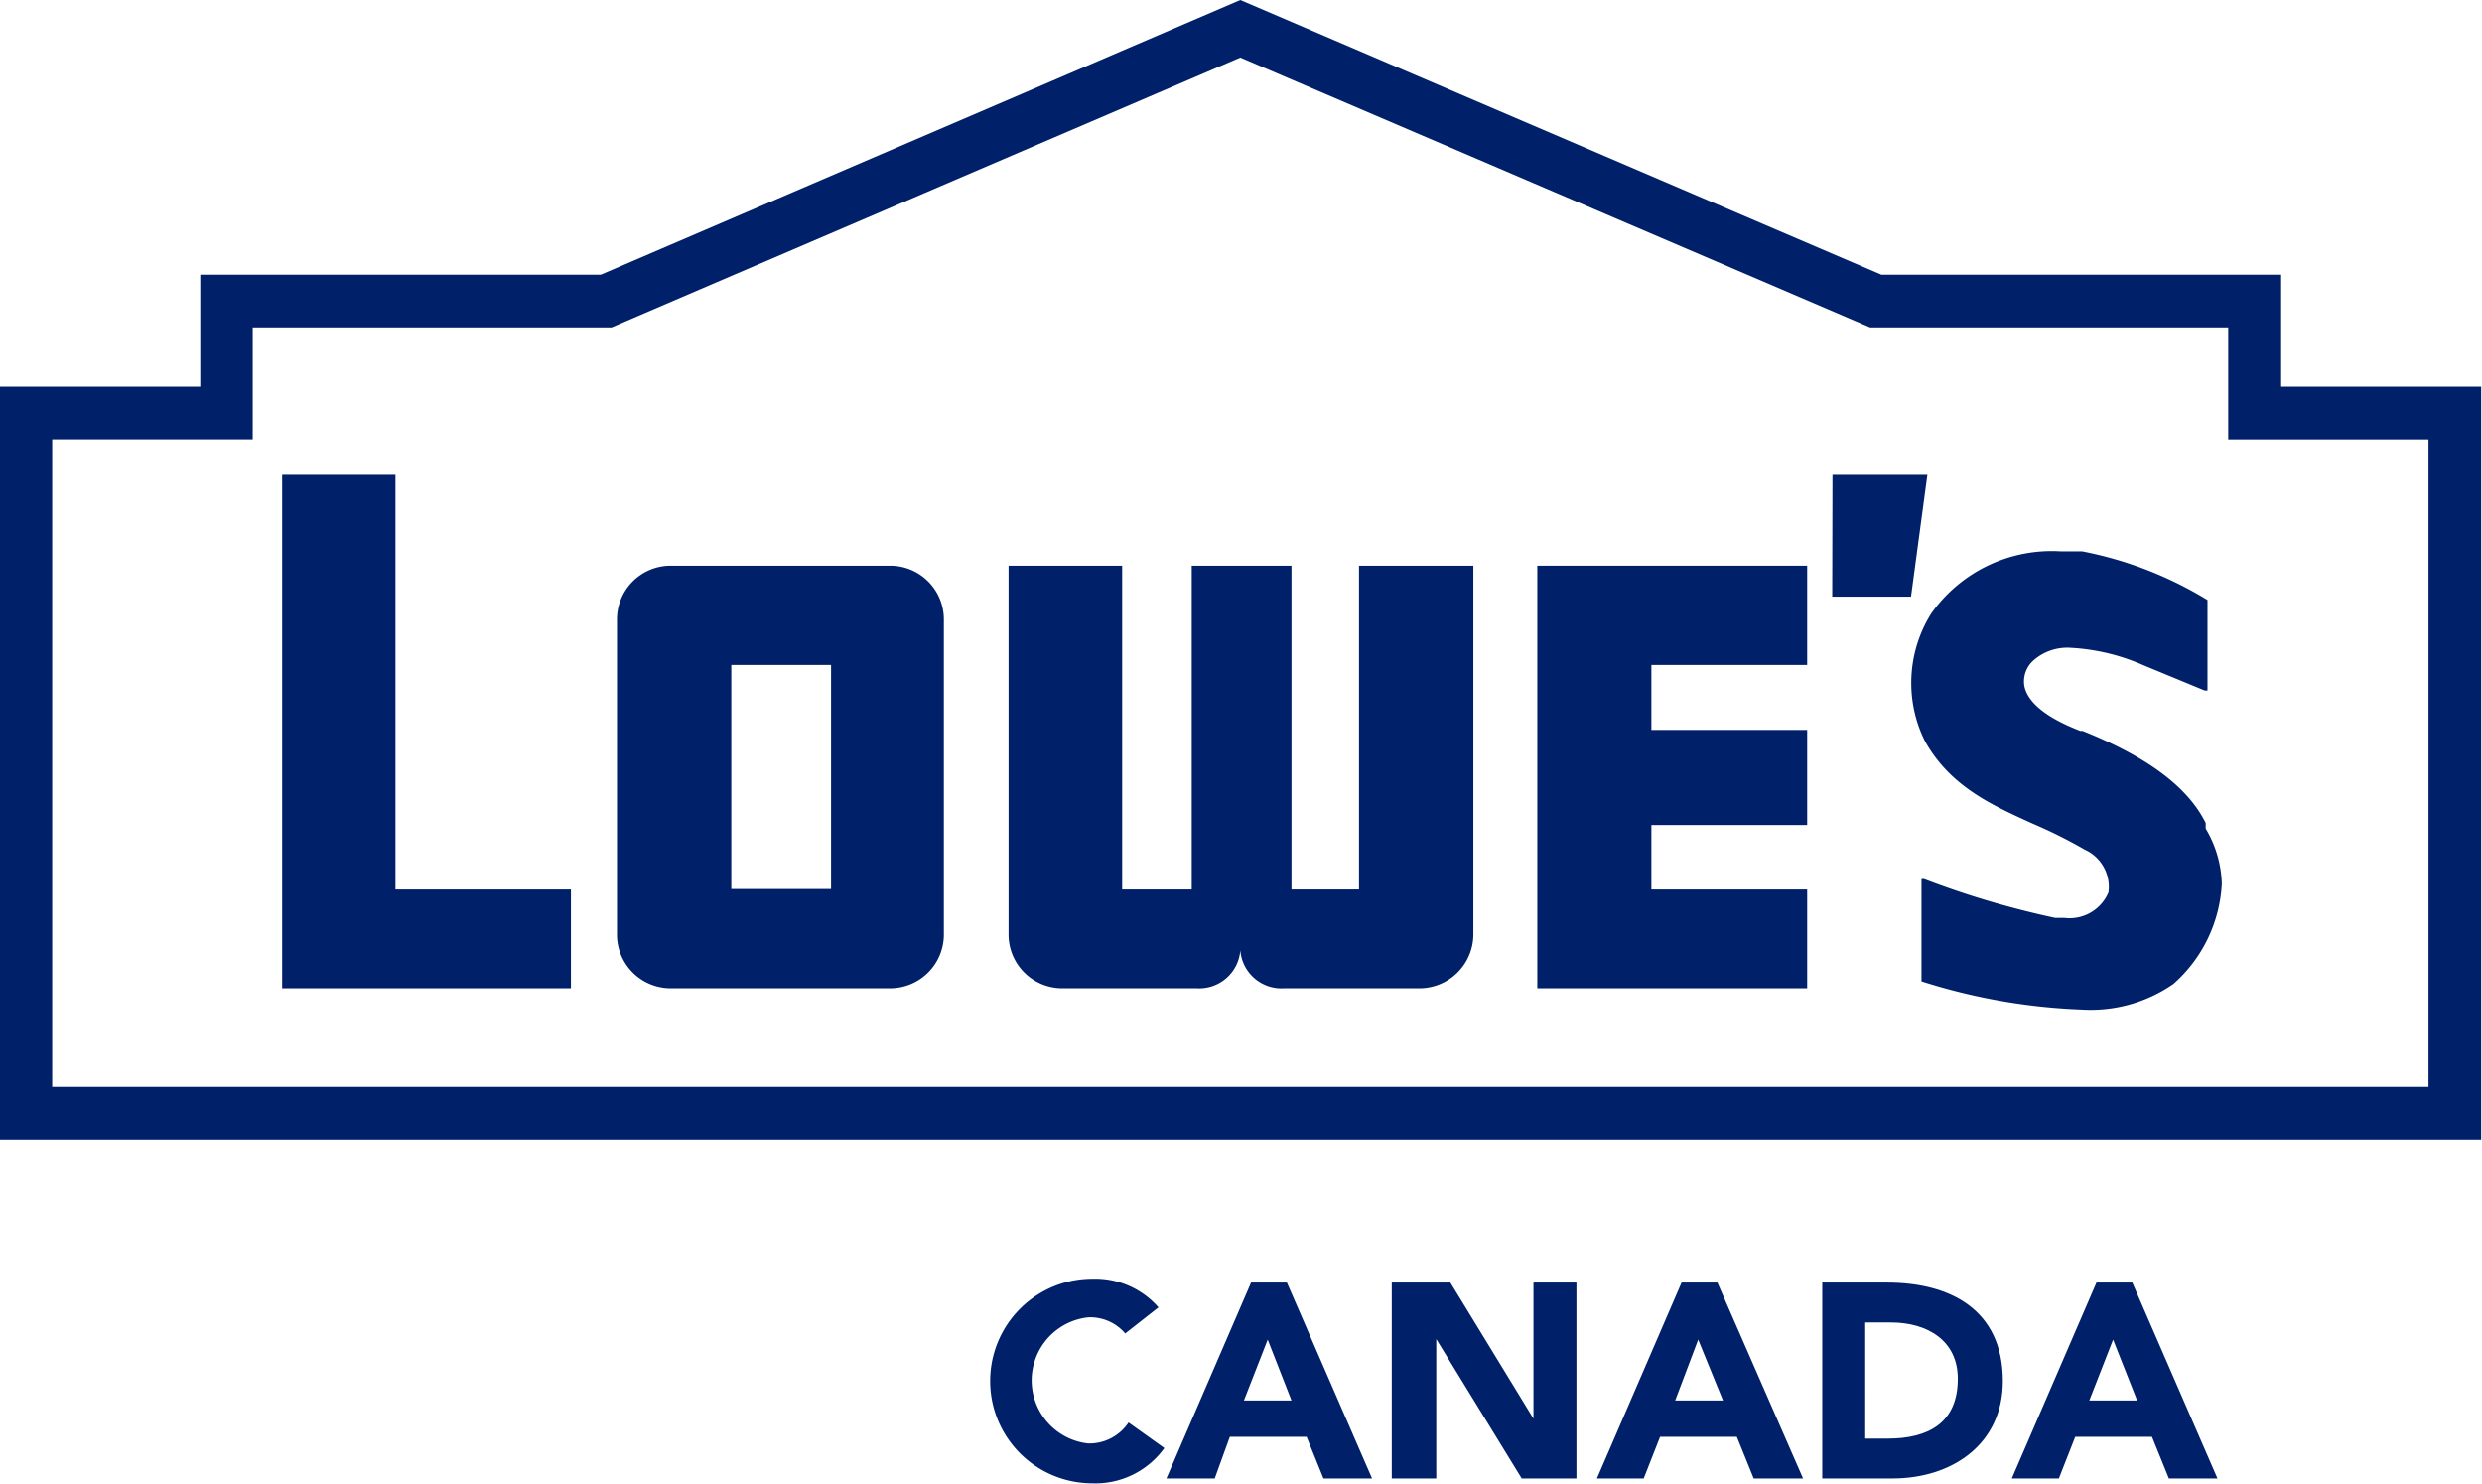<?xml version="1.0" encoding="UTF-8" standalone="no"?>
<!-- Created with Inkscape (http://www.inkscape.org/) -->

<svg
   width="116.73mm"
   height="69.8mm"
   viewBox="0 0 116.73 69.8"
   version="1.1"
   id="svg5"
   inkscape:version="1.1.2 (b8e25be833, 2022-02-05)"
   sodipodi:docname="Lowe's Canada (Darker).svg"
   xmlns:inkscape="http://www.inkscape.org/namespaces/inkscape"
   xmlns:sodipodi="http://sodipodi.sourceforge.net/DTD/sodipodi-0.dtd"
   xmlns="http://www.w3.org/2000/svg"
   xmlns:svg="http://www.w3.org/2000/svg">
  <sodipodi:namedview
     id="namedview7"
     pagecolor="#ffffff"
     bordercolor="#666666"
     borderopacity="1.0"
     inkscape:pageshadow="2"
     inkscape:pageopacity="0.0"
     inkscape:pagecheckerboard="0"
     inkscape:document-units="mm"
     showgrid="false"
     inkscape:zoom="1"
     inkscape:cx="296.5"
     inkscape:cy="144"
     inkscape:window-width="1920"
     inkscape:window-height="1017"
     inkscape:window-x="-8"
     inkscape:window-y="-8"
     inkscape:window-maximized="1"
     inkscape:current-layer="layer1" />
  <defs
     id="defs2">
    <style
       id="style1728">.cls-1{fill:#002169;}</style>
  </defs>
  <g
     inkscape:label="Layer 1"
     inkscape:groupmode="layer"
     id="layer1"
     transform="translate(0.072,0.479)">
    <g
       id="g1780"
       transform="matrix(1.203,0,0,1.203,-0.096,-0.467)">
      <path
         class="cls-1"
         d="m 53.5,62.14 a 1.8,1.8 0 0 0 -1.45,-0.63 2.48,2.48 0 0 0 0,4.93 1.84,1.84 0 0 0 1.58,-0.82 l 1.4,1 a 3.32,3.32 0 0 1 -2.81,1.38 4,4 0 1 1 0,-8 3.29,3.29 0 0 1 2.58,1.12 z"
         transform="translate(-9.49,-10.01)"
         id="path1734" />
      <path
         class="cls-1"
         d="m 58.42,60.15 h 1.4 l 3.33,7.66 h -1.9 l -0.66,-1.63 h -3 L 57,67.81 h -1.89 z m 0.65,2.23 -0.93,2.38 H 60 Z"
         transform="translate(-9.49,-10.01)"
         id="path1736" />
      <path
         class="cls-1"
         d="m 63.92,60.15 h 2.29 l 3.25,5.32 v 0 -5.32 h 1.68 v 7.66 H 69 l -3.34,-5.45 v 0 5.45 h -1.74 z"
         transform="translate(-9.49,-10.01)"
         id="path1738" />
      <path
         class="cls-1"
         d="m 75.25,60.15 h 1.4 L 80,67.81 h -1.93 l -0.66,-1.63 h -3 l -0.64,1.63 h -1.83 z m 0.65,2.23 -0.9,2.38 h 1.87 z"
         transform="translate(-9.49,-10.01)"
         id="path1740" />
      <path
         class="cls-1"
         d="m 80.75,60.15 h 2.53 c 2.46,0 4.53,1.05 4.53,3.85 0,2.48 -2,3.81 -4.31,3.81 h -2.75 z m 1.68,6.1 h 0.88 c 1.57,0 2.74,-0.6 2.74,-2.34 0,-1.5 -1.2,-2.2 -2.62,-2.2 h -1 z"
         transform="translate(-9.49,-10.01)"
         id="path1742" />
      <path
         class="cls-1"
         d="m 91.47,60.15 h 1.4 l 3.33,7.66 h -1.9 l -0.66,-1.63 h -3 L 90,67.81 h -1.84 z m 0.65,2.23 -0.93,2.38 h 1.87 z"
         transform="translate(-9.49,-10.01)"
         id="path1744" />
      <path
         class="cls-1"
         d="M 33,20.74 58,10 83.06,20.74 h 15.63 v 4.38 h 7.82 v 29.43 h -97 V 25.12 h 7.83 V 20.74 Z M 19.39,22.8 v 4.38 h -7.84 v 25.31 h 92.9 V 27.18 H 96.62 V 22.8 h -14 L 58,12.25 33.42,22.8 Z"
         transform="translate(-9.49,-10.01)"
         id="path1746" />
      <polygon
         class="cls-1"
         points="74.73,23.32 75.37,18.56 71.66,18.56 71.65,23.32 "
         id="polygon1748" />
      <polygon
         class="cls-1"
         points="15.48,34.77 15.48,18.56 11.05,18.56 11.05,38.63 22.34,38.63 22.34,34.77 "
         id="polygon1752" />
      <polygon
         class="cls-1"
         points="70.67,28.53 64.58,28.53 64.58,25.99 70.67,25.99 70.67,22.11 60.12,22.11 60.12,22.13 60.12,38.63 70.67,38.63 70.67,34.77 64.58,34.77 64.58,32.25 70.67,32.25 "
         id="polygon1754" />
      <path
         class="cls-1"
         d="m 46.41,46.53 a 2.1,2.1 0 0 1 -2.11,2.11 h -8.56 a 2.1,2.1 0 0 1 -2.11,-2.11 v -12.3 a 2.1,2.1 0 0 1 2.11,-2.11 h 8.56 a 2.1,2.1 0 0 1 2.11,2.11 z M 42,36 h -3.9 v 8.76 H 42 Z"
         transform="translate(-9.49,-10.01)"
         id="path1756" />
      <path
         class="cls-1"
         d="M 62.64,32.12 V 44.78 H 60 V 32.12 H 56.1 V 44.78 H 53.38 V 32.12 h -4.44 v 14.41 a 2.1,2.1 0 0 0 2.11,2.11 h 5.25 a 1.61,1.61 0 0 0 1.7,-1.49 1.61,1.61 0 0 0 1.71,1.49 H 65 a 2.11,2.11 0 0 0 2.11,-2.11 V 32.12 Z"
         transform="translate(-9.49,-10.01)"
         id="path1758" />
      <path
         class="cls-1"
         d="m 95.74,42.4 v 0 -0.06 -0.1 -0.06 c -0.7,-1.41 -2.27,-2.58 -4.81,-3.6 h -0.09 c -0.5,-0.2 -2,-0.79 -2.19,-1.76 a 1.1,1.1 0 0 1 0.36,-1 2,2 0 0 1 1.46,-0.49 8.11,8.11 0 0 1 2.81,0.67 l 2.42,1 h 0.11 v -3.54 0 a 14.73,14.73 0 0 0 -4.9,-1.9 h -0.83 a 5.77,5.77 0 0 0 -5.07,2.43 5.11,5.11 0 0 0 -0.24,5 c 1,1.78 2.65,2.51 4.24,3.23 a 18.85,18.85 0 0 1 2,1 v 0 a 1.6,1.6 0 0 1 0.93,1.67 1.65,1.65 0 0 1 -1.72,1 h -0.36 v 0 a 34.24,34.24 0 0 1 -5.13,-1.52 h -0.1 v 4 0 a 23.45,23.45 0 0 0 6.26,1.1 v 0 a 5.68,5.68 0 0 0 3.59,-1 5.6,5.6 0 0 0 1.89,-3.91 4.42,4.42 0 0 0 -0.63,-2.16 z"
         transform="translate(-9.49,-10.01)"
         id="path1760" />
    </g>
  </g>
  <style
     type="text/css"
     id="style824">
	.st0{fill:#0A5397;}
</style>
  <style
     type="text/css"
     id="style1496">
	.st0{fill:#0A5397;}
</style>
</svg>
